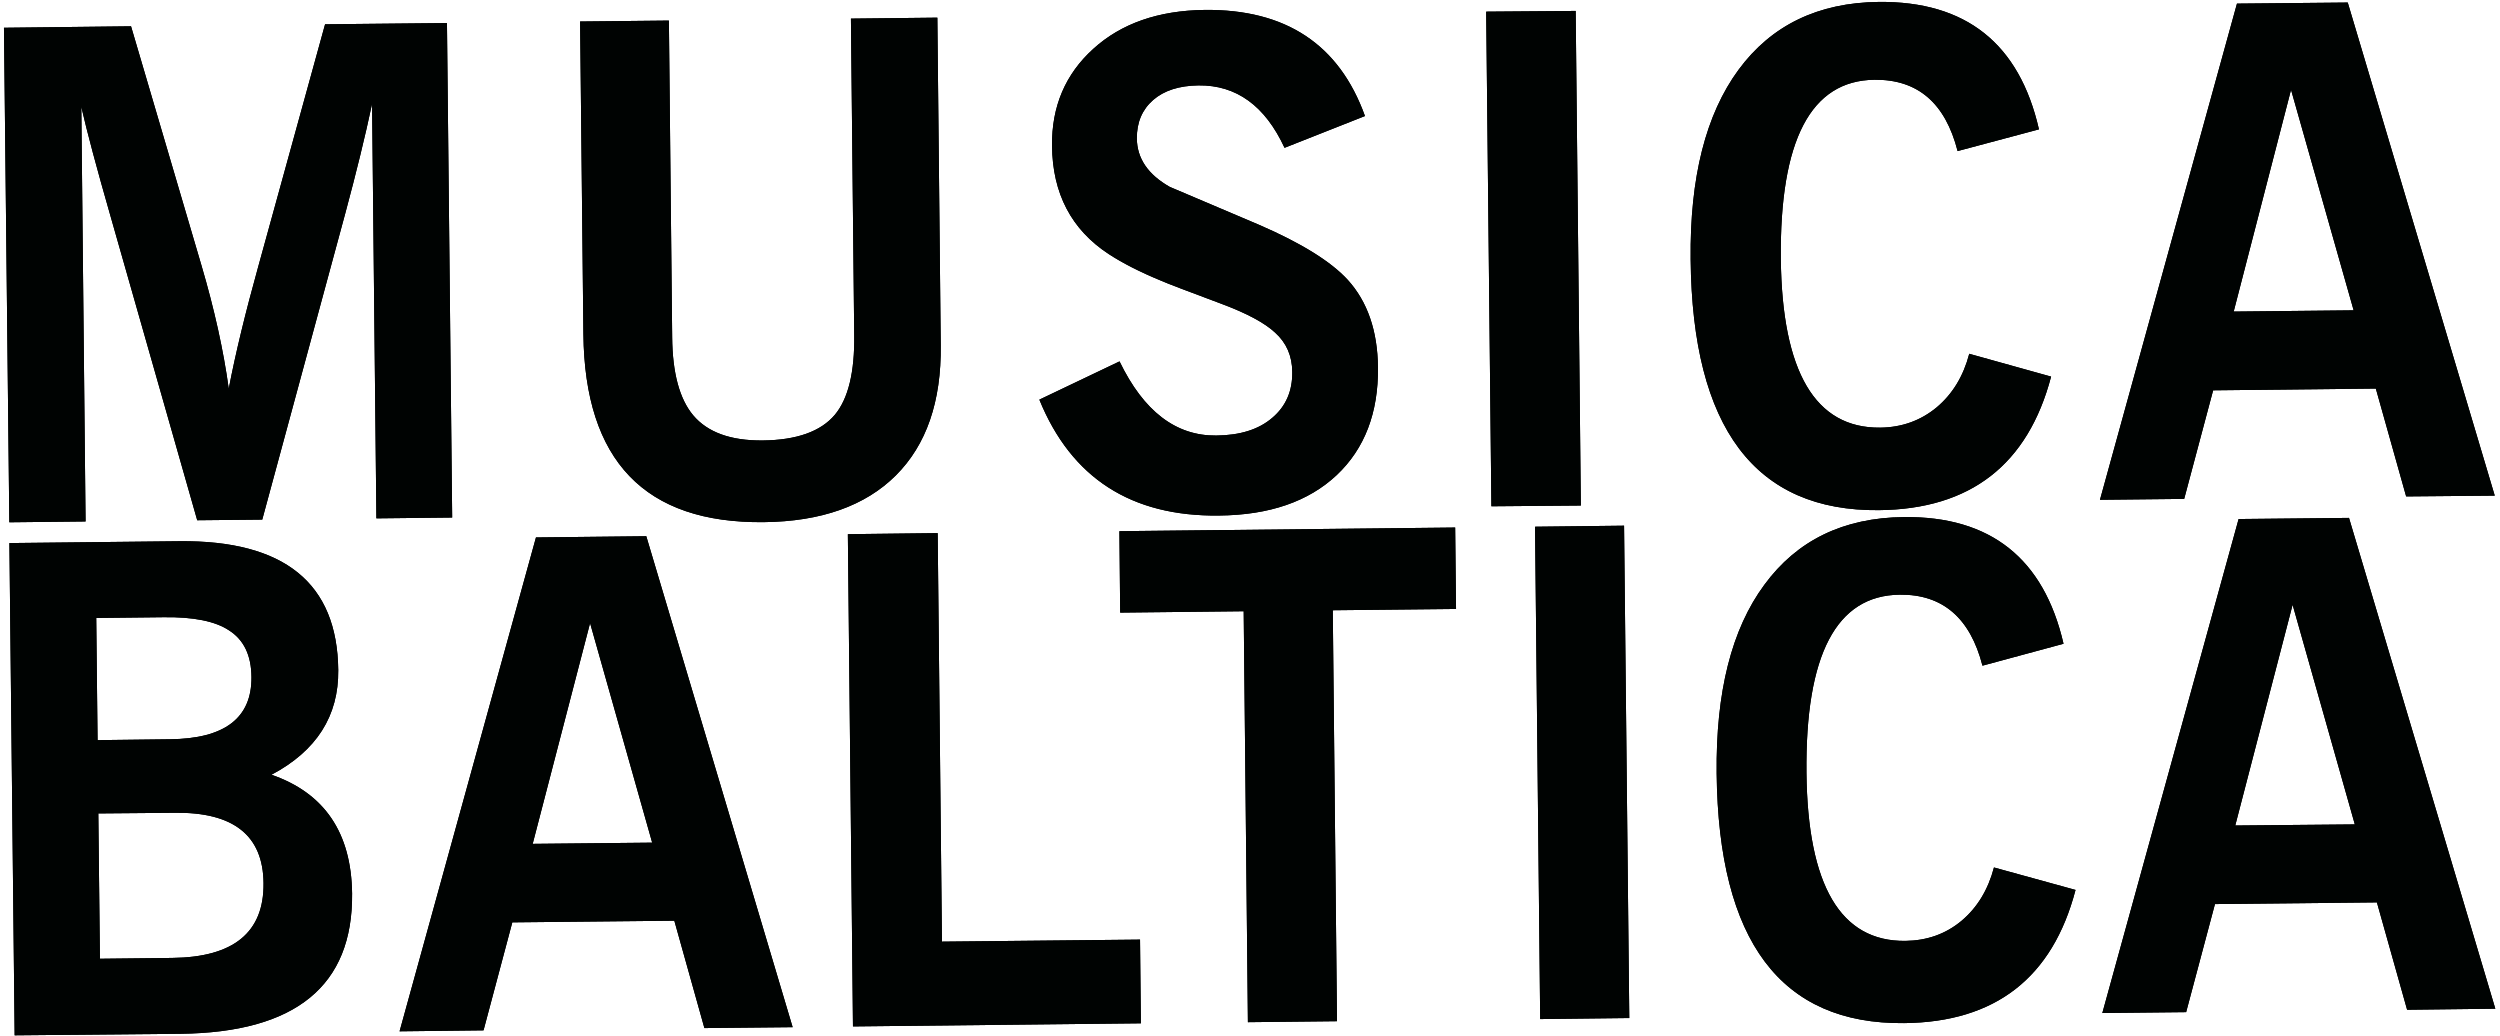 <?xml version="1.0" encoding="UTF-8" standalone="no"?>
<svg width="70px" height="29px" viewBox="0 0 70 29" version="1.1" xmlns="http://www.w3.org/2000/svg" xmlns:xlink="http://www.w3.org/1999/xlink">
    <!-- Generator: Sketch 41 (35326) - http://www.bohemiancoding.com/sketch -->
    <title>Imported Layers</title>
    <desc>Created with Sketch.</desc>
    <defs></defs>
    <g id="Page-1" stroke="none" stroke-width="1" fill="none" fill-rule="evenodd">
        <g id="Work" transform="translate(-650, -1541)" fill="#000302">
            <g id="Group-5" transform="translate(610, 1530)">
                <g id="Imported-Layers" transform="translate(40, 11)">
                    <path d="M64.149,2.514 L65.902,8.689 L62.543,8.724 L64.149,2.514 L64.149,2.514 Z M61.157,13.969 L61.968,10.929 L66.523,10.88 L67.372,13.9 L69.853,13.878 L65.737,0.071 L62.635,0.101 L58.799,13.994 L61.157,13.969 L61.157,13.969 Z M54.227,11.406 C53.779,11.777 53.252,11.967 52.645,11.974 C50.826,11.993 49.899,10.415 49.863,7.25 C49.832,3.924 50.701,2.253 52.487,2.233 C53.697,2.221 54.468,2.884 54.813,4.23 L57.091,3.622 C56.541,1.215 55.045,0.03 52.603,0.054 C50.905,0.074 49.598,0.706 48.679,1.954 C47.761,3.202 47.312,4.974 47.338,7.266 C47.384,11.982 49.144,14.321 52.611,14.284 C55.175,14.258 56.781,13.009 57.431,10.545 L55.139,9.906 C54.974,10.538 54.667,11.036 54.227,11.406 L54.227,11.406 Z M44.264,14.155 L44.119,0.306 L41.613,0.326 L41.759,14.176 L44.264,14.155 L44.264,14.155 Z M34.133,14.435 C35.543,14.422 36.637,14.044 37.427,13.303 C38.211,12.564 38.597,11.555 38.583,10.288 C38.573,9.26 38.288,8.444 37.738,7.837 C37.263,7.32 36.435,6.806 35.247,6.292 C34.415,5.937 33.582,5.584 32.754,5.233 C32.143,4.887 31.837,4.434 31.832,3.878 C31.828,3.427 31.981,3.068 32.289,2.799 C32.595,2.534 33.015,2.399 33.558,2.391 C34.618,2.379 35.423,2.961 35.967,4.139 L38.219,3.249 C37.498,1.245 36.003,0.254 33.731,0.278 C32.433,0.294 31.393,0.658 30.613,1.367 C29.828,2.077 29.444,2.984 29.457,4.084 C29.47,5.419 29.999,6.429 31.043,7.113 C31.423,7.361 31.913,7.614 32.507,7.858 C32.673,7.933 33.239,8.148 34.203,8.508 C34.916,8.774 35.415,9.044 35.702,9.312 C36.019,9.596 36.181,9.966 36.183,10.415 C36.191,10.949 36.003,11.378 35.625,11.698 C35.247,12.024 34.724,12.189 34.055,12.195 C32.925,12.207 32.023,11.518 31.347,10.119 L29.102,11.19 C29.995,13.382 31.673,14.467 34.133,14.435 L34.133,14.435 Z M21.384,14.62 C22.989,14.603 24.225,14.165 25.081,13.314 C25.94,12.457 26.359,11.244 26.341,9.668 L26.246,0.494 L23.826,0.521 L23.918,9.388 C23.932,10.419 23.751,11.164 23.376,11.614 C22.981,12.083 22.305,12.323 21.355,12.333 C20.459,12.341 19.811,12.105 19.409,11.628 C19.029,11.174 18.829,10.445 18.821,9.442 L18.729,0.576 L16.243,0.602 L16.335,9.358 C16.373,12.902 18.056,14.656 21.384,14.62 L21.384,14.62 Z M2.396,14.601 L2.277,2.994 C2.438,3.697 2.709,4.711 3.091,6.041 L5.522,14.567 L7.343,14.549 L9.669,5.97 C9.975,4.834 10.225,3.816 10.418,2.907 L10.539,14.514 L12.661,14.491 L12.515,0.645 L9.102,0.68 L7.231,7.463 C6.872,8.752 6.595,9.892 6.405,10.883 C6.259,9.815 6.004,8.665 5.644,7.442 L3.669,0.736 L0.111,0.777 L0.261,14.624 L2.396,14.601 L2.396,14.601 Z" id="Fill-1"></path>
                    <path d="M64.149,2.514 L65.902,8.689 L62.543,8.724 L64.149,2.514 L64.149,2.514 Z M61.157,13.969 L61.968,10.929 L66.523,10.88 L67.372,13.9 L69.853,13.878 L65.737,0.071 L62.635,0.101 L58.799,13.994 L61.157,13.969 L61.157,13.969 Z M54.227,11.406 C53.779,11.777 53.252,11.967 52.645,11.974 C50.826,11.993 49.899,10.415 49.863,7.25 C49.832,3.924 50.701,2.253 52.487,2.233 C53.697,2.221 54.468,2.884 54.813,4.23 L57.091,3.622 C56.541,1.215 55.045,0.03 52.603,0.054 C50.905,0.074 49.598,0.706 48.679,1.954 C47.761,3.202 47.312,4.974 47.338,7.266 C47.384,11.982 49.144,14.321 52.611,14.284 C55.175,14.258 56.781,13.009 57.431,10.545 L55.139,9.906 C54.974,10.538 54.667,11.036 54.227,11.406 L54.227,11.406 Z M44.264,14.155 L44.119,0.306 L41.613,0.326 L41.759,14.176 L44.264,14.155 L44.264,14.155 Z M34.133,14.435 C35.543,14.422 36.637,14.044 37.427,13.303 C38.211,12.564 38.597,11.555 38.583,10.288 C38.573,9.26 38.288,8.444 37.738,7.837 C37.263,7.32 36.435,6.806 35.247,6.292 C34.415,5.937 33.582,5.584 32.754,5.233 C32.143,4.887 31.837,4.434 31.832,3.878 C31.828,3.427 31.981,3.068 32.289,2.799 C32.595,2.534 33.015,2.399 33.558,2.391 C34.618,2.379 35.423,2.961 35.967,4.139 L38.219,3.249 C37.498,1.245 36.003,0.254 33.731,0.278 C32.433,0.294 31.393,0.658 30.613,1.367 C29.828,2.077 29.444,2.984 29.457,4.084 C29.47,5.419 29.999,6.429 31.043,7.113 C31.423,7.361 31.913,7.614 32.507,7.858 C32.673,7.933 33.239,8.148 34.203,8.508 C34.916,8.774 35.415,9.044 35.702,9.312 C36.019,9.596 36.181,9.966 36.183,10.415 C36.191,10.949 36.003,11.378 35.625,11.698 C35.247,12.024 34.724,12.189 34.055,12.195 C32.925,12.207 32.023,11.518 31.347,10.119 L29.102,11.19 C29.995,13.382 31.673,14.467 34.133,14.435 L34.133,14.435 Z M21.384,14.62 C22.989,14.603 24.225,14.165 25.081,13.314 C25.94,12.457 26.359,11.244 26.341,9.668 L26.246,0.494 L23.826,0.521 L23.918,9.388 C23.932,10.419 23.751,11.164 23.376,11.614 C22.981,12.083 22.305,12.323 21.355,12.333 C20.459,12.341 19.811,12.105 19.409,11.628 C19.029,11.174 18.829,10.445 18.821,9.442 L18.729,0.576 L16.243,0.602 L16.335,9.358 C16.373,12.902 18.056,14.656 21.384,14.62 L21.384,14.62 Z M2.396,14.601 L2.277,2.994 C2.438,3.697 2.709,4.711 3.091,6.041 L5.522,14.567 L7.343,14.549 L9.669,5.97 C9.975,4.834 10.225,3.816 10.418,2.907 L10.539,14.514 L12.661,14.491 L12.515,0.645 L9.102,0.68 L7.231,7.463 C6.872,8.752 6.595,9.892 6.405,10.883 C6.259,9.815 6.004,8.665 5.644,7.442 L3.669,0.736 L0.111,0.777 L0.261,14.624 L2.396,14.601 L2.396,14.601 Z" id="Fill-2"></path>
                    <path d="M64.193,16.934 L65.935,23.083 L62.587,23.114 L64.193,16.934 L64.193,16.934 Z M61.212,28.34 L62.019,25.314 L66.553,25.267 L67.399,28.273 L69.869,28.244 L65.772,14.501 L62.681,14.533 L58.865,28.365 L61.212,28.34 L61.212,28.34 Z M54.925,25.781 C54.481,26.153 53.954,26.337 53.352,26.345 C51.536,26.366 50.616,24.798 50.581,21.643 C50.547,18.332 51.417,16.668 53.195,16.651 C54.393,16.637 55.166,17.303 55.509,18.639 L57.779,18.025 C57.227,15.638 55.737,14.451 53.308,14.478 C51.614,14.496 50.315,15.13 49.403,16.373 C48.484,17.615 48.041,19.377 48.066,21.658 C48.117,26.354 49.863,28.684 53.316,28.647 C55.871,28.621 57.471,27.377 58.115,24.918 L55.831,24.289 C55.667,24.913 55.363,25.412 54.925,25.781 L54.925,25.781 Z M45.62,28.505 L45.474,14.719 L42.981,14.748 L43.125,28.534 L45.62,28.505 L45.62,28.505 Z M37.436,28.594 L37.318,17.087 L40.769,17.051 L40.745,14.771 L31.343,14.873 L31.365,17.153 L34.823,17.115 L34.941,28.621 L37.436,28.594 L37.436,28.594 Z M31.945,28.653 L31.921,26.309 L26.375,26.366 L26.255,14.927 L23.74,14.957 L23.883,28.74 L31.945,28.653 L31.945,28.653 Z M16.522,17.447 L18.261,23.594 L14.915,23.628 L16.522,17.447 L16.522,17.447 Z M13.539,28.85 L14.345,25.826 L18.881,25.78 L19.723,28.786 L22.194,28.761 L18.096,15.014 L15.007,15.048 L11.188,28.877 L13.539,28.85 L13.539,28.85 Z M2.695,17.303 L4.579,17.282 C5.414,17.27 6.025,17.394 6.408,17.647 C6.823,17.909 7.037,18.345 7.041,18.959 C7.051,20.104 6.291,20.686 4.757,20.699 L2.732,20.724 L2.695,17.303 L2.695,17.303 Z M2.753,22.776 L4.893,22.758 C6.537,22.735 7.367,23.392 7.379,24.728 C7.394,26.106 6.543,26.804 4.823,26.822 L2.798,26.845 L2.753,22.776 L2.753,22.776 Z M5.055,28.946 C8.281,28.909 9.883,27.601 9.859,25.02 C9.838,23.317 9.087,22.207 7.601,21.693 C8.863,21.024 9.485,20.048 9.471,18.761 C9.446,16.327 7.963,15.125 5.024,15.154 L0.263,15.206 L0.41,28.989 L5.055,28.946 L5.055,28.946 Z" id="Fill-3"></path>
                    <path d="M64.193,16.934 L65.935,23.083 L62.587,23.114 L64.193,16.934 L64.193,16.934 Z M61.212,28.34 L62.019,25.314 L66.553,25.267 L67.399,28.273 L69.869,28.244 L65.772,14.501 L62.681,14.533 L58.865,28.365 L61.212,28.34 L61.212,28.34 Z M54.925,25.781 C54.481,26.153 53.954,26.337 53.352,26.345 C51.536,26.366 50.616,24.798 50.581,21.643 C50.547,18.332 51.417,16.668 53.195,16.651 C54.393,16.637 55.166,17.303 55.509,18.639 L57.779,18.025 C57.227,15.638 55.737,14.451 53.308,14.478 C51.614,14.496 50.315,15.13 49.403,16.373 C48.484,17.615 48.041,19.377 48.066,21.658 C48.117,26.354 49.863,28.684 53.316,28.647 C55.871,28.621 57.471,27.377 58.115,24.918 L55.831,24.289 C55.667,24.913 55.363,25.412 54.925,25.781 L54.925,25.781 Z M45.62,28.505 L45.474,14.719 L42.981,14.748 L43.125,28.534 L45.62,28.505 L45.62,28.505 Z M37.436,28.594 L37.318,17.087 L40.769,17.051 L40.745,14.771 L31.343,14.873 L31.365,17.153 L34.823,17.115 L34.941,28.621 L37.436,28.594 L37.436,28.594 Z M31.945,28.653 L31.921,26.309 L26.375,26.366 L26.255,14.927 L23.74,14.957 L23.883,28.74 L31.945,28.653 L31.945,28.653 Z M16.522,17.447 L18.261,23.594 L14.915,23.628 L16.522,17.447 L16.522,17.447 Z M13.539,28.85 L14.345,25.826 L18.881,25.78 L19.723,28.786 L22.194,28.761 L18.096,15.014 L15.007,15.048 L11.188,28.877 L13.539,28.85 L13.539,28.85 Z M2.695,17.303 L4.579,17.282 C5.414,17.27 6.025,17.394 6.408,17.647 C6.823,17.909 7.037,18.345 7.041,18.959 C7.051,20.104 6.291,20.686 4.757,20.699 L2.732,20.724 L2.695,17.303 L2.695,17.303 Z M2.753,22.776 L4.893,22.758 C6.537,22.735 7.367,23.392 7.379,24.728 C7.394,26.106 6.543,26.804 4.823,26.822 L2.798,26.845 L2.753,22.776 L2.753,22.776 Z M5.055,28.946 C8.281,28.909 9.883,27.601 9.859,25.02 C9.838,23.317 9.087,22.207 7.601,21.693 C8.863,21.024 9.485,20.048 9.471,18.761 C9.446,16.327 7.963,15.125 5.024,15.154 L0.263,15.206 L0.41,28.989 L5.055,28.946 L5.055,28.946 Z" id="Fill-4"></path>
                </g>
            </g>
        </g>
    </g>
</svg>